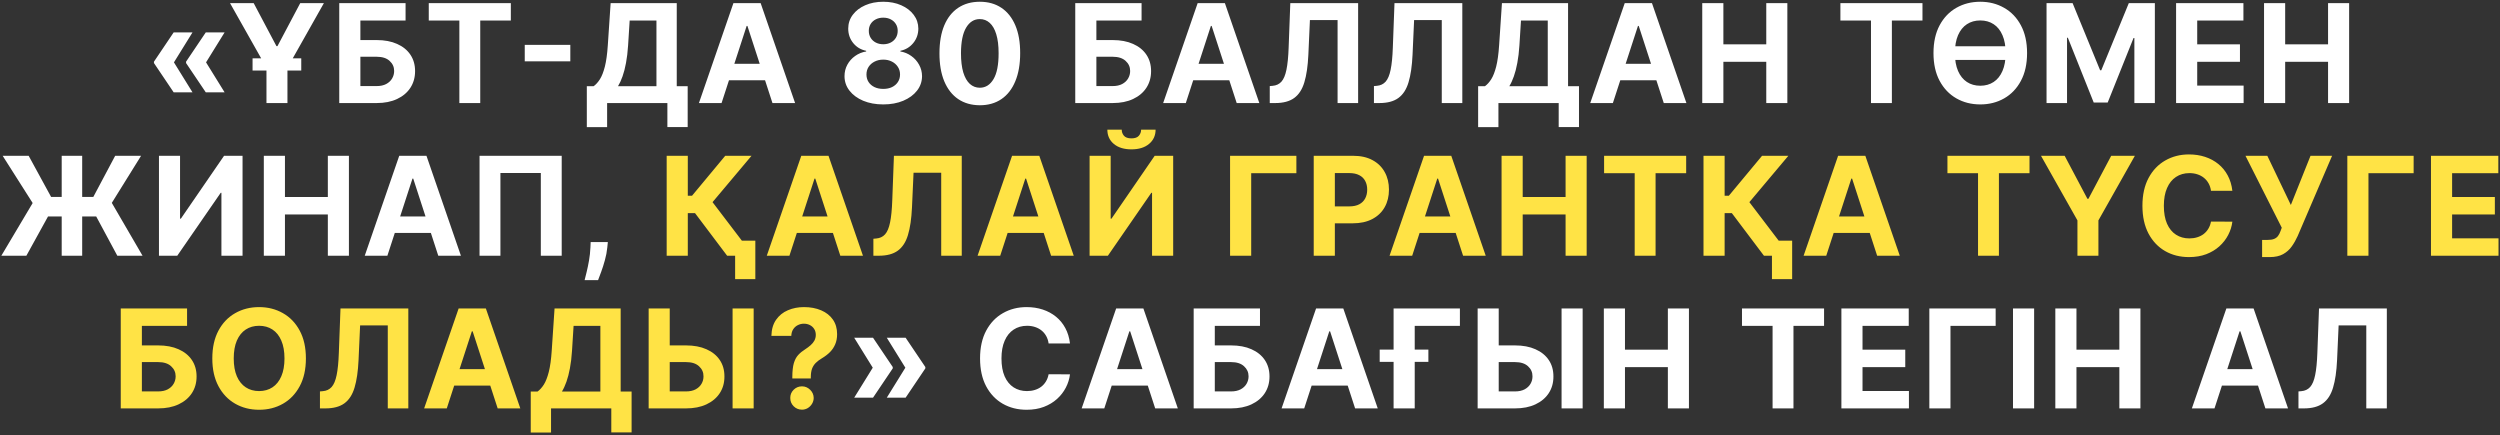 <?xml version="1.0" encoding="UTF-8"?> <svg xmlns="http://www.w3.org/2000/svg" width="655" height="114" viewBox="0 0 655 114" fill="none"><rect x="0" y="0" width="655" height="114" fill="#333333" stroke="none"/> <path d="M50.434 24.188H45.5L40.335 16.517V16.261H45.525L50.434 24.188ZM50.434 8.489L45.525 16.415H40.335V16.159L45.5 8.489H50.434ZM58.846 24.188H53.912L48.747 16.517V16.261H53.937L58.846 24.188ZM58.846 8.489L53.937 16.415H48.747V16.159L53.912 8.489H58.846ZM60.265 0.818H66.465L72.435 12.094H72.691L78.661 0.818H84.862L75.312 17.744V27H69.815V17.744L60.265 0.818ZM66.171 18.486V15.277H78.93V18.486H66.171ZM88.885 27V0.818H106.259V5.382H94.421V10.496H98.678C100.749 10.496 102.534 10.832 104.034 11.506C105.543 12.171 106.706 13.112 107.524 14.331C108.342 15.55 108.751 16.986 108.751 18.639C108.751 20.284 108.342 21.737 107.524 22.999C106.706 24.251 105.543 25.232 104.034 25.939C102.534 26.646 100.749 27 98.678 27H88.885ZM94.421 22.551H98.678C99.666 22.551 100.501 22.372 101.183 22.014C101.865 21.648 102.381 21.166 102.73 20.57C103.088 19.965 103.267 19.304 103.267 18.588C103.267 17.548 102.871 16.671 102.078 15.954C101.294 15.23 100.161 14.868 98.678 14.868H94.421V22.551ZM112.337 5.382V0.818H133.84V5.382H125.824V27H120.353V5.382H112.337ZM149.423 11.749V16.07H137.483V11.749H149.423ZM153.747 33.315V22.59H155.524C156.129 22.155 156.683 21.541 157.186 20.749C157.689 19.947 158.119 18.844 158.477 17.438C158.835 16.023 159.091 14.173 159.244 11.889L159.986 0.818H177.308V22.59H180.172V33.29H174.854V27H159.065V33.315H153.747ZM161.916 22.59H171.99V5.382H164.972L164.562 11.889C164.452 13.619 164.268 15.153 164.013 16.491C163.766 17.829 163.463 19.001 163.105 20.007C162.756 21.004 162.359 21.865 161.916 22.59ZM189.05 27H183.118L192.157 0.818H199.29L208.316 27H202.384L195.826 6.801H195.621L189.05 27ZM188.679 16.709H202.691V21.03H188.679V16.709ZM231.413 27.358C229.444 27.358 227.692 27.038 226.158 26.399C224.633 25.751 223.435 24.869 222.566 23.753C221.697 22.636 221.262 21.371 221.262 19.956C221.262 18.865 221.509 17.864 222.004 16.952C222.506 16.031 223.188 15.268 224.049 14.663C224.91 14.05 225.873 13.658 226.938 13.487V13.308C225.54 13.027 224.407 12.349 223.538 11.276C222.668 10.193 222.234 8.936 222.234 7.504C222.234 6.149 222.63 4.943 223.423 3.886C224.215 2.821 225.302 1.986 226.683 1.381C228.072 0.767 229.648 0.46 231.413 0.46C233.177 0.46 234.749 0.767 236.13 1.381C237.519 1.994 238.61 2.834 239.403 3.899C240.195 4.956 240.596 6.158 240.604 7.504C240.596 8.945 240.153 10.202 239.275 11.276C238.397 12.349 237.272 13.027 235.9 13.308V13.487C236.948 13.658 237.898 14.05 238.751 14.663C239.612 15.268 240.293 16.031 240.796 16.952C241.308 17.864 241.567 18.865 241.576 19.956C241.567 21.371 241.129 22.636 240.259 23.753C239.39 24.869 238.188 25.751 236.654 26.399C235.129 27.038 233.381 27.358 231.413 27.358ZM231.413 23.293C232.29 23.293 233.058 23.135 233.714 22.82C234.37 22.496 234.881 22.053 235.248 21.49C235.623 20.919 235.81 20.263 235.81 19.521C235.81 18.763 235.619 18.094 235.235 17.514C234.852 16.926 234.332 16.466 233.675 16.134C233.019 15.793 232.265 15.622 231.413 15.622C230.569 15.622 229.815 15.793 229.15 16.134C228.485 16.466 227.961 16.926 227.577 17.514C227.202 18.094 227.015 18.763 227.015 19.521C227.015 20.263 227.198 20.919 227.565 21.49C227.931 22.053 228.447 22.496 229.112 22.82C229.776 23.135 230.543 23.293 231.413 23.293ZM231.413 11.595C232.146 11.595 232.798 11.446 233.369 11.148C233.94 10.849 234.387 10.436 234.711 9.908C235.035 9.379 235.197 8.77 235.197 8.08C235.197 7.398 235.035 6.801 234.711 6.29C234.387 5.77 233.944 5.365 233.381 5.075C232.819 4.777 232.163 4.628 231.413 4.628C230.671 4.628 230.015 4.777 229.444 5.075C228.873 5.365 228.425 5.77 228.102 6.29C227.786 6.801 227.629 7.398 227.629 8.08C227.629 8.77 227.79 9.379 228.114 9.908C228.438 10.436 228.886 10.849 229.457 11.148C230.028 11.446 230.68 11.595 231.413 11.595ZM256.712 27.575C254.513 27.567 252.621 27.026 251.036 25.952C249.459 24.878 248.245 23.322 247.392 21.285C246.549 19.249 246.131 16.798 246.14 13.935C246.14 11.079 246.561 8.646 247.405 6.635C248.257 4.624 249.472 3.094 251.049 2.045C252.634 0.989 254.522 0.46 256.712 0.46C258.902 0.46 260.786 0.989 262.363 2.045C263.948 3.102 265.167 4.636 266.019 6.648C266.871 8.651 267.293 11.079 267.284 13.935C267.284 16.807 266.858 19.261 266.006 21.298C265.162 23.335 263.952 24.891 262.375 25.965C260.799 27.038 258.911 27.575 256.712 27.575ZM256.712 22.986C258.212 22.986 259.409 22.232 260.304 20.723C261.199 19.215 261.642 16.952 261.634 13.935C261.634 11.949 261.429 10.296 261.02 8.974C260.62 7.653 260.049 6.661 259.307 5.996C258.574 5.331 257.709 4.999 256.712 4.999C255.221 4.999 254.027 5.744 253.132 7.236C252.238 8.727 251.786 10.96 251.777 13.935C251.777 15.946 251.978 17.625 252.378 18.972C252.787 20.31 253.363 21.315 254.104 21.989C254.846 22.653 255.715 22.986 256.712 22.986ZM281.717 27V0.818H299.091V5.382H287.252V10.496H291.51C293.581 10.496 295.366 10.832 296.866 11.506C298.375 12.171 299.538 13.112 300.356 14.331C301.174 15.55 301.583 16.986 301.583 18.639C301.583 20.284 301.174 21.737 300.356 22.999C299.538 24.251 298.375 25.232 296.866 25.939C295.366 26.646 293.581 27 291.51 27H281.717ZM287.252 22.551H291.51C292.498 22.551 293.333 22.372 294.015 22.014C294.697 21.648 295.213 21.166 295.562 20.57C295.92 19.965 296.099 19.304 296.099 18.588C296.099 17.548 295.703 16.671 294.91 15.954C294.126 15.23 292.993 14.868 291.51 14.868H287.252V22.551ZM310.679 27H304.747L313.786 0.818H320.919L329.945 27H324.013L317.455 6.801H317.25L310.679 27ZM310.308 16.709H324.32V21.03H310.308V16.709ZM332.677 27V22.551L333.418 22.487C334.373 22.41 335.144 22.048 335.732 21.401C336.32 20.744 336.759 19.7 337.049 18.268C337.347 16.828 337.539 14.893 337.624 12.464L338.059 0.818H355.829V27H350.447V5.254H343.198L342.789 14.369C342.653 17.301 342.303 19.696 341.741 21.554C341.187 23.412 340.3 24.784 339.082 25.671C337.871 26.557 336.214 27 334.109 27H332.677ZM359.974 27V22.551L360.715 22.487C361.67 22.41 362.441 22.048 363.029 21.401C363.617 20.744 364.056 19.7 364.346 18.268C364.644 16.828 364.836 14.893 364.921 12.464L365.356 0.818H383.126V27H377.744V5.254H370.495L370.086 14.369C369.95 17.301 369.6 19.696 369.038 21.554C368.484 23.412 367.597 24.784 366.379 25.671C365.168 26.557 363.511 27 361.406 27H359.974ZM387.271 33.315V22.59H389.048C389.653 22.155 390.207 21.541 390.71 20.749C391.212 19.947 391.643 18.844 392.001 17.438C392.359 16.023 392.614 14.173 392.768 11.889L393.509 0.818H410.832V22.59H413.695V33.29H408.377V27H392.589V33.315H387.271ZM395.44 22.59H405.513V5.382H398.495L398.086 11.889C397.975 13.619 397.792 15.153 397.536 16.491C397.289 17.829 396.987 19.001 396.629 20.007C396.279 21.004 395.883 21.865 395.44 22.59ZM422.574 27H416.642L425.68 0.818H432.814L441.839 27H435.907L429.349 6.801H429.145L422.574 27ZM422.203 16.709H436.214V21.03H422.203V16.709ZM445.99 27V0.818H451.526V11.621H462.763V0.818H468.286V27H462.763V16.185H451.526V27H445.99ZM482.185 5.382V0.818H503.688V5.382H495.672V27H490.2V5.382H482.185ZM531.093 13.909C531.093 16.764 530.552 19.193 529.469 21.196C528.396 23.199 526.93 24.729 525.072 25.785C523.222 26.834 521.143 27.358 518.833 27.358C516.506 27.358 514.418 26.829 512.569 25.773C510.719 24.716 509.258 23.186 508.184 21.183C507.11 19.18 506.573 16.756 506.573 13.909C506.573 11.054 507.11 8.625 508.184 6.622C509.258 4.619 510.719 3.094 512.569 2.045C514.418 0.989 516.506 0.46 518.833 0.46C521.143 0.46 523.222 0.989 525.072 2.045C526.93 3.094 528.396 4.619 529.469 6.622C530.552 8.625 531.093 11.054 531.093 13.909ZM525.481 13.909C525.481 12.06 525.204 10.5 524.65 9.23C524.104 7.96 523.333 6.997 522.336 6.341C521.339 5.685 520.171 5.357 518.833 5.357C517.495 5.357 516.327 5.685 515.33 6.341C514.333 6.997 513.558 7.96 513.004 9.23C512.458 10.5 512.185 12.06 512.185 13.909C512.185 15.758 512.458 17.318 513.004 18.588C513.558 19.858 514.333 20.821 515.33 21.477C516.327 22.134 517.495 22.462 518.833 22.462C520.171 22.462 521.339 22.134 522.336 21.477C523.333 20.821 524.104 19.858 524.65 18.588C525.204 17.318 525.481 15.758 525.481 13.909ZM527.245 12.119V15.699H510.408V12.119H527.245ZM536.194 0.818H543.02L550.23 18.409H550.537L557.748 0.818H564.574V27H559.205V9.959H558.988L552.212 26.872H548.556L541.78 9.895H541.563V27H536.194V0.818ZM570.135 27V0.818H587.777V5.382H575.67V11.621H586.869V16.185H575.67V22.436H587.828V27H570.135ZM593.178 27V0.818H598.713V11.621H609.951V0.818H615.473V27H609.951V16.185H598.713V27H593.178ZM21.533 40.818V67H16.164V40.818H21.533ZM0.35 67L8.557 53.193L0.695 40.818H7.509L13.39 51.595H24.448L30.175 40.818H36.964L29.293 53.155L37.347 67H30.738L25.202 56.709H12.584L6.908 67H0.35ZM41.649 40.818H47.171V57.284H47.389L58.703 40.818H63.548V67H58.012V50.521H57.821L46.443 67H41.649V40.818ZM69.121 67V40.818H74.657V51.621H85.894V40.818H91.417V67H85.894V56.185H74.657V67H69.121ZM101.493 67H95.562L104.6 40.818H111.733L120.759 67H114.827L108.269 46.801H108.064L101.493 67ZM101.123 56.709H115.134V61.03H101.123V56.709ZM147.167 40.818V67H141.696V45.318H131.111V67H125.639V40.818H147.167ZM159.254 63.42L159.114 64.827C159.003 65.952 158.79 67.072 158.475 68.189C158.168 69.314 157.844 70.332 157.503 71.244C157.171 72.156 156.902 72.872 156.698 73.392H153.169C153.297 72.889 153.472 72.186 153.693 71.283C153.915 70.388 154.124 69.382 154.32 68.266C154.516 67.149 154.639 66.011 154.691 64.852L154.754 63.42H159.254ZM223.802 104.188L228.711 96.261H233.901V96.517L228.736 104.188H223.802ZM223.802 88.489H228.736L233.901 96.159V96.415H228.711L223.802 88.489ZM232.341 104.188L237.251 96.261H242.441V96.517L237.276 104.188H232.341ZM232.341 88.489H237.276L242.441 96.159V96.415H237.251L232.341 88.489ZM280.335 89.984H274.736C274.634 89.26 274.425 88.617 274.11 88.054C273.794 87.483 273.389 86.997 272.895 86.597C272.401 86.196 271.83 85.889 271.182 85.676C270.543 85.463 269.848 85.356 269.098 85.356C267.743 85.356 266.563 85.693 265.557 86.367C264.551 87.031 263.771 88.003 263.218 89.281C262.664 90.551 262.387 92.094 262.387 93.909C262.387 95.776 262.664 97.344 263.218 98.614C263.78 99.883 264.564 100.842 265.57 101.49C266.575 102.138 267.739 102.462 269.06 102.462C269.801 102.462 270.487 102.364 271.118 102.168C271.757 101.972 272.324 101.686 272.818 101.311C273.313 100.928 273.722 100.463 274.046 99.918C274.378 99.372 274.608 98.75 274.736 98.051L280.335 98.077C280.191 99.278 279.828 100.438 279.249 101.554C278.678 102.662 277.906 103.655 276.935 104.533C275.972 105.402 274.821 106.092 273.483 106.604C272.154 107.107 270.649 107.358 268.97 107.358C266.635 107.358 264.547 106.83 262.706 105.773C260.874 104.716 259.425 103.186 258.36 101.183C257.303 99.18 256.774 96.756 256.774 93.909C256.774 91.054 257.311 88.625 258.385 86.622C259.459 84.619 260.916 83.094 262.757 82.046C264.598 80.989 266.669 80.46 268.97 80.46C270.487 80.46 271.894 80.673 273.189 81.099C274.493 81.526 275.648 82.148 276.654 82.966C277.659 83.776 278.477 84.769 279.108 85.945C279.747 87.121 280.156 88.467 280.335 89.984ZM289.325 107H283.394L292.432 80.818H299.566L308.591 107H302.659L296.101 86.801H295.896L289.325 107ZM288.955 96.709H302.966V101.03H288.955V96.709ZM312.742 107V80.818H330.116V85.382H318.278V90.496H322.535C324.606 90.496 326.392 90.832 327.892 91.506C329.4 92.171 330.563 93.112 331.382 94.331C332.2 95.55 332.609 96.986 332.609 98.639C332.609 100.284 332.2 101.737 331.382 102.999C330.563 104.251 329.4 105.232 327.892 105.939C326.392 106.646 324.606 107 322.535 107H312.742ZM318.278 102.551H322.535C323.524 102.551 324.359 102.372 325.041 102.014C325.722 101.648 326.238 101.166 326.588 100.57C326.945 99.965 327.124 99.304 327.124 98.588C327.124 97.548 326.728 96.671 325.936 95.954C325.151 95.23 324.018 94.868 322.535 94.868H318.278V102.551ZM341.704 107H335.773L344.811 80.818H351.944L360.97 107H355.038L348.48 86.801H348.275L341.704 107ZM341.334 96.709H355.345V101.03H341.334V96.709ZM382.495 80.818V85.382H370.657V107H365.121V80.818H382.495ZM361.478 94.804V91.595H374.236V94.804H361.478ZM390.683 90.496H396.921C399.001 90.496 400.791 90.832 402.291 91.506C403.799 92.171 404.963 93.112 405.781 94.331C406.599 95.55 407.004 96.986 406.995 98.639C407.004 100.284 406.599 101.737 405.781 102.999C404.963 104.251 403.799 105.232 402.291 105.939C400.791 106.646 399.001 107 396.921 107H387.142V80.818H392.664V102.551H396.921C397.919 102.551 398.758 102.372 399.44 102.014C400.122 101.648 400.637 101.166 400.987 100.57C401.345 99.965 401.519 99.304 401.511 98.588C401.519 97.548 401.127 96.671 400.335 95.954C399.551 95.23 398.413 94.868 396.921 94.868H390.683V90.496ZM414.653 80.818V107H409.13V80.818H414.653ZM420.207 107V80.818H425.743V91.621H436.98V80.818H442.503V107H436.98V96.185H425.743V107H420.207ZM456.401 85.382V80.818H477.904V85.382H469.889V107H464.417V85.382H456.401ZM482.445 107V80.818H500.088V85.382H487.981V91.621H499.18V96.185H487.981V102.436H500.139V107H482.445ZM522.862 80.818V85.382H511.024V107H505.488V80.818H522.862ZM532.942 80.818V107H527.406V80.818H532.942ZM538.496 107V80.818H544.032V91.621H555.269V80.818H560.792V107H555.269V96.185H544.032V107H538.496ZM580.2 107H574.269L583.307 80.818H590.441L599.466 107H593.534L586.976 86.801H586.771L580.2 107ZM579.83 96.709H593.841V101.03H579.83V96.709ZM602.198 107V102.551L602.94 102.487C603.894 102.411 604.666 102.048 605.254 101.401C605.842 100.744 606.281 99.7 606.57 98.269C606.869 96.828 607.061 94.894 607.146 92.465L607.58 80.818H625.35V107H619.968V85.254H612.72L612.311 94.369C612.174 97.301 611.825 99.696 611.262 101.554C610.708 103.412 609.822 104.784 608.603 105.67C607.393 106.557 605.735 107 603.63 107H602.198Z" fill="white"></path> <path d="M190.508 67L182.096 55.84H180.204V67H174.668V40.818H180.204V51.276H181.316L190.009 40.818H196.9L186.685 52.963L197.373 67H190.508ZM197.897 63.062V73.136H192.604V63.062H197.897ZM206.829 67H200.898L209.936 40.818H217.069L226.095 67H220.163L213.605 46.801H213.4L206.829 67ZM206.459 56.709H220.47V61.03H206.459V56.709ZM228.827 67V62.551L229.569 62.487C230.523 62.41 231.295 62.048 231.883 61.401C232.471 60.744 232.91 59.7 233.199 58.269C233.498 56.828 233.689 54.894 233.775 52.465L234.209 40.818H251.979V67H246.597V45.254H239.349L238.939 54.369C238.803 57.301 238.454 59.696 237.891 61.554C237.337 63.412 236.451 64.784 235.232 65.671C234.022 66.557 232.364 67 230.259 67H228.827ZM262.056 67H256.124L265.162 40.818H272.296L281.322 67H275.39L268.831 46.801H268.627L262.056 67ZM261.685 56.709H275.697V61.03H261.685V56.709ZM285.473 40.818H290.996V57.284H291.213L302.527 40.818H307.372V67H301.836V50.521H301.645L290.267 67H285.473V40.818ZM298.973 33.966H302.77C302.761 35.517 302.186 36.766 301.044 37.712C299.91 38.658 298.376 39.131 296.442 39.131C294.498 39.131 292.96 38.658 291.827 37.712C290.693 36.766 290.126 35.517 290.126 33.966H293.898C293.889 34.554 294.077 35.082 294.46 35.551C294.852 36.02 295.513 36.254 296.442 36.254C297.345 36.254 297.993 36.024 298.385 35.564C298.777 35.104 298.973 34.571 298.973 33.966ZM339.651 40.818V45.382H327.813V67H322.278V40.818H339.651ZM344.195 67V40.818H354.525C356.511 40.818 358.203 41.197 359.6 41.956C360.998 42.706 362.063 43.75 362.796 45.088C363.538 46.418 363.909 47.952 363.909 49.69C363.909 51.429 363.534 52.963 362.784 54.293C362.034 55.622 360.947 56.658 359.524 57.399C358.109 58.141 356.396 58.511 354.384 58.511H347.801V54.075H353.49C354.555 54.075 355.433 53.892 356.123 53.526C356.822 53.151 357.342 52.635 357.683 51.979C358.032 51.314 358.207 50.551 358.207 49.69C358.207 48.821 358.032 48.062 357.683 47.415C357.342 46.758 356.822 46.251 356.123 45.894C355.424 45.527 354.538 45.344 353.464 45.344H349.731V67H344.195ZM369.993 67H364.062L373.1 40.818H380.233L389.259 67H383.327L376.769 46.801H376.564L369.993 67ZM369.623 56.709H383.634V61.03H369.623V56.709ZM393.41 67V40.818H398.946V51.621H410.183V40.818H415.706V67H410.183V56.185H398.946V67H393.41ZM420.273 45.382V40.818H441.775V45.382H433.76V67H428.288V45.382H420.273ZM462.156 67L453.744 55.84H451.852V67H446.317V40.818H451.852V51.276H452.964L461.657 40.818H468.548L458.334 52.963L469.021 67H462.156ZM469.545 63.062V73.136H464.253V63.062H469.545ZM478.478 67H472.546L481.584 40.818H488.718L497.743 67H491.812L485.253 46.801H485.049L478.478 67ZM478.107 56.709H492.118V61.03H478.107V56.709ZM510.23 45.382V40.818H531.732V45.382H523.717V67H518.245V45.382H510.23ZM534.74 40.818H540.94L546.91 52.094H547.166L553.136 40.818H559.336L549.786 57.744V67H544.289V57.744L534.74 40.818ZM584.878 49.984H579.279C579.177 49.26 578.968 48.617 578.653 48.054C578.337 47.483 577.932 46.997 577.438 46.597C576.944 46.196 576.373 45.889 575.725 45.676C575.086 45.463 574.391 45.356 573.641 45.356C572.286 45.356 571.106 45.693 570.1 46.367C569.094 47.031 568.314 48.003 567.76 49.281C567.206 50.551 566.93 52.094 566.93 53.909C566.93 55.776 567.206 57.344 567.76 58.614C568.323 59.883 569.107 60.842 570.113 61.49C571.118 62.138 572.282 62.462 573.603 62.462C574.344 62.462 575.03 62.364 575.661 62.168C576.3 61.972 576.867 61.686 577.361 61.311C577.856 60.928 578.265 60.463 578.589 59.918C578.921 59.372 579.151 58.75 579.279 58.051L584.878 58.077C584.733 59.278 584.371 60.438 583.792 61.554C583.221 62.662 582.449 63.655 581.478 64.533C580.515 65.402 579.364 66.092 578.026 66.604C576.697 67.106 575.192 67.358 573.513 67.358C571.178 67.358 569.09 66.829 567.249 65.773C565.417 64.716 563.968 63.186 562.903 61.183C561.846 59.18 561.317 56.756 561.317 53.909C561.317 51.054 561.854 48.625 562.928 46.622C564.002 44.619 565.459 43.094 567.3 42.045C569.141 40.989 571.212 40.46 573.513 40.46C575.03 40.46 576.437 40.673 577.732 41.099C579.036 41.526 580.191 42.148 581.197 42.966C582.202 43.776 583.02 44.769 583.651 45.945C584.29 47.121 584.699 48.467 584.878 49.984ZM592.673 67.358V62.858H594.092C594.8 62.858 595.371 62.773 595.805 62.602C596.24 62.423 596.585 62.163 596.841 61.822C597.105 61.473 597.327 61.038 597.506 60.519L597.825 59.662L588.314 40.818H594.041L600.203 53.705L605.355 40.818H611.006L601.98 61.861C601.545 62.832 601.03 63.736 600.433 64.571C599.845 65.406 599.091 66.079 598.17 66.591C597.25 67.102 596.074 67.358 594.642 67.358H592.673ZM632.374 40.818V45.382H620.536V67H615V40.818H632.374ZM636.918 67V40.818H654.56V45.382H642.454V51.621H653.653V56.185H642.454V62.436H654.611V67H636.918ZM31.637 107V80.818H49.011V85.382H37.172V90.496H41.429C43.501 90.496 45.286 90.832 46.786 91.506C48.295 92.171 49.458 93.112 50.276 94.331C51.094 95.55 51.503 96.986 51.503 98.639C51.503 100.284 51.094 101.737 50.276 102.999C49.458 104.251 48.295 105.232 46.786 105.939C45.286 106.646 43.501 107 41.429 107H31.637ZM37.172 102.551H41.429C42.418 102.551 43.253 102.372 43.935 102.014C44.617 101.648 45.133 101.166 45.482 100.57C45.84 99.965 46.019 99.304 46.019 98.588C46.019 97.548 45.623 96.671 44.83 95.954C44.046 95.23 42.913 94.868 41.429 94.868H37.172V102.551ZM80.146 93.909C80.146 96.764 79.605 99.193 78.522 101.196C77.448 103.199 75.982 104.729 74.124 105.786C72.275 106.834 70.195 107.358 67.886 107.358C65.559 107.358 63.471 106.83 61.622 105.773C59.772 104.716 58.31 103.186 57.237 101.183C56.163 99.18 55.626 96.756 55.626 93.909C55.626 91.054 56.163 88.625 57.237 86.622C58.31 84.619 59.772 83.094 61.622 82.046C63.471 80.989 65.559 80.46 67.886 80.46C70.195 80.46 72.275 80.989 74.124 82.046C75.982 83.094 77.448 84.619 78.522 86.622C79.605 88.625 80.146 91.054 80.146 93.909ZM74.534 93.909C74.534 92.06 74.257 90.5 73.703 89.23C73.157 87.96 72.386 86.997 71.389 86.341C70.391 85.685 69.224 85.356 67.886 85.356C66.548 85.356 65.38 85.685 64.383 86.341C63.386 86.997 62.61 87.96 62.056 89.23C61.511 90.5 61.238 92.06 61.238 93.909C61.238 95.758 61.511 97.318 62.056 98.588C62.61 99.858 63.386 100.821 64.383 101.477C65.38 102.134 66.548 102.462 67.886 102.462C69.224 102.462 70.391 102.134 71.389 101.477C72.386 100.821 73.157 99.858 73.703 98.588C74.257 97.318 74.534 95.758 74.534 93.909ZM83.827 107V102.551L84.569 102.487C85.523 102.411 86.295 102.048 86.883 101.401C87.471 100.744 87.91 99.7 88.199 98.269C88.498 96.828 88.689 94.894 88.775 92.465L89.209 80.818H106.979V107H101.597V85.254H94.349L93.939 94.369C93.803 97.301 93.454 99.696 92.891 101.554C92.337 103.412 91.451 104.784 90.232 105.67C89.022 106.557 87.364 107 85.259 107H83.827ZM117.056 107H111.124L120.162 80.818H127.296L136.322 107H130.39L123.831 86.801H123.627L117.056 107ZM116.685 96.709H130.697V101.03H116.685V96.709ZM139.054 113.315V102.589H140.831C141.436 102.155 141.99 101.541 142.493 100.749C142.996 99.947 143.426 98.844 143.784 97.438C144.142 96.023 144.398 94.173 144.551 91.889L145.292 80.818H162.615V102.589H165.479V113.29H160.16V107H144.372V113.315H139.054ZM147.223 102.589H157.297V85.382H150.278L149.869 91.889C149.758 93.619 149.575 95.153 149.319 96.492C149.072 97.829 148.77 99.001 148.412 100.007C148.062 101.004 147.666 101.865 147.223 102.589ZM173.487 90.496H179.726C181.806 90.496 183.595 90.832 185.095 91.506C186.604 92.171 187.767 93.112 188.585 94.331C189.404 95.55 189.808 96.986 189.8 98.639C189.808 100.284 189.404 101.737 188.585 102.999C187.767 104.251 186.604 105.232 185.095 105.939C183.595 106.646 181.806 107 179.726 107H169.946V80.818H175.469V102.551H179.726C180.723 102.551 181.563 102.372 182.244 102.014C182.926 101.648 183.442 101.166 183.791 100.57C184.149 99.965 184.324 99.304 184.316 98.588C184.324 97.548 183.932 96.671 183.139 95.954C182.355 95.23 181.218 94.868 179.726 94.868H173.487V90.496ZM197.458 80.818V107H191.935V80.818H197.458ZM207.589 99.151V98.716C207.597 97.224 207.729 96.035 207.985 95.149C208.249 94.263 208.633 93.547 209.135 93.001C209.638 92.456 210.243 91.962 210.951 91.519C211.479 91.178 211.952 90.824 212.37 90.457C212.787 90.091 213.12 89.686 213.367 89.243C213.614 88.791 213.738 88.288 213.738 87.734C213.738 87.146 213.597 86.631 213.316 86.188C213.035 85.744 212.655 85.403 212.178 85.165C211.709 84.926 211.189 84.807 210.618 84.807C210.064 84.807 209.54 84.93 209.046 85.178C208.552 85.416 208.147 85.774 207.831 86.251C207.516 86.72 207.346 87.304 207.32 88.003H202.104C202.147 86.298 202.556 84.892 203.331 83.784C204.107 82.668 205.134 81.837 206.412 81.291C207.691 80.737 209.101 80.46 210.644 80.46C212.34 80.46 213.84 80.742 215.144 81.304C216.448 81.858 217.471 82.663 218.212 83.72C218.954 84.777 219.324 86.051 219.324 87.543C219.324 88.54 219.158 89.426 218.826 90.202C218.502 90.969 218.046 91.651 217.458 92.247C216.87 92.835 216.175 93.368 215.374 93.845C214.701 94.246 214.147 94.663 213.712 95.098C213.286 95.533 212.966 96.035 212.753 96.606C212.549 97.178 212.442 97.881 212.434 98.716V99.151H207.589ZM210.12 107.332C209.268 107.332 208.539 107.034 207.934 106.438C207.337 105.832 207.043 105.108 207.052 104.264C207.043 103.429 207.337 102.713 207.934 102.116C208.539 101.52 209.268 101.222 210.12 101.222C210.93 101.222 211.641 101.52 212.255 102.116C212.868 102.713 213.18 103.429 213.188 104.264C213.18 104.827 213.03 105.342 212.741 105.811C212.459 106.271 212.089 106.642 211.628 106.923C211.168 107.196 210.665 107.332 210.12 107.332Z" fill="#FFE345"></path> </svg> 